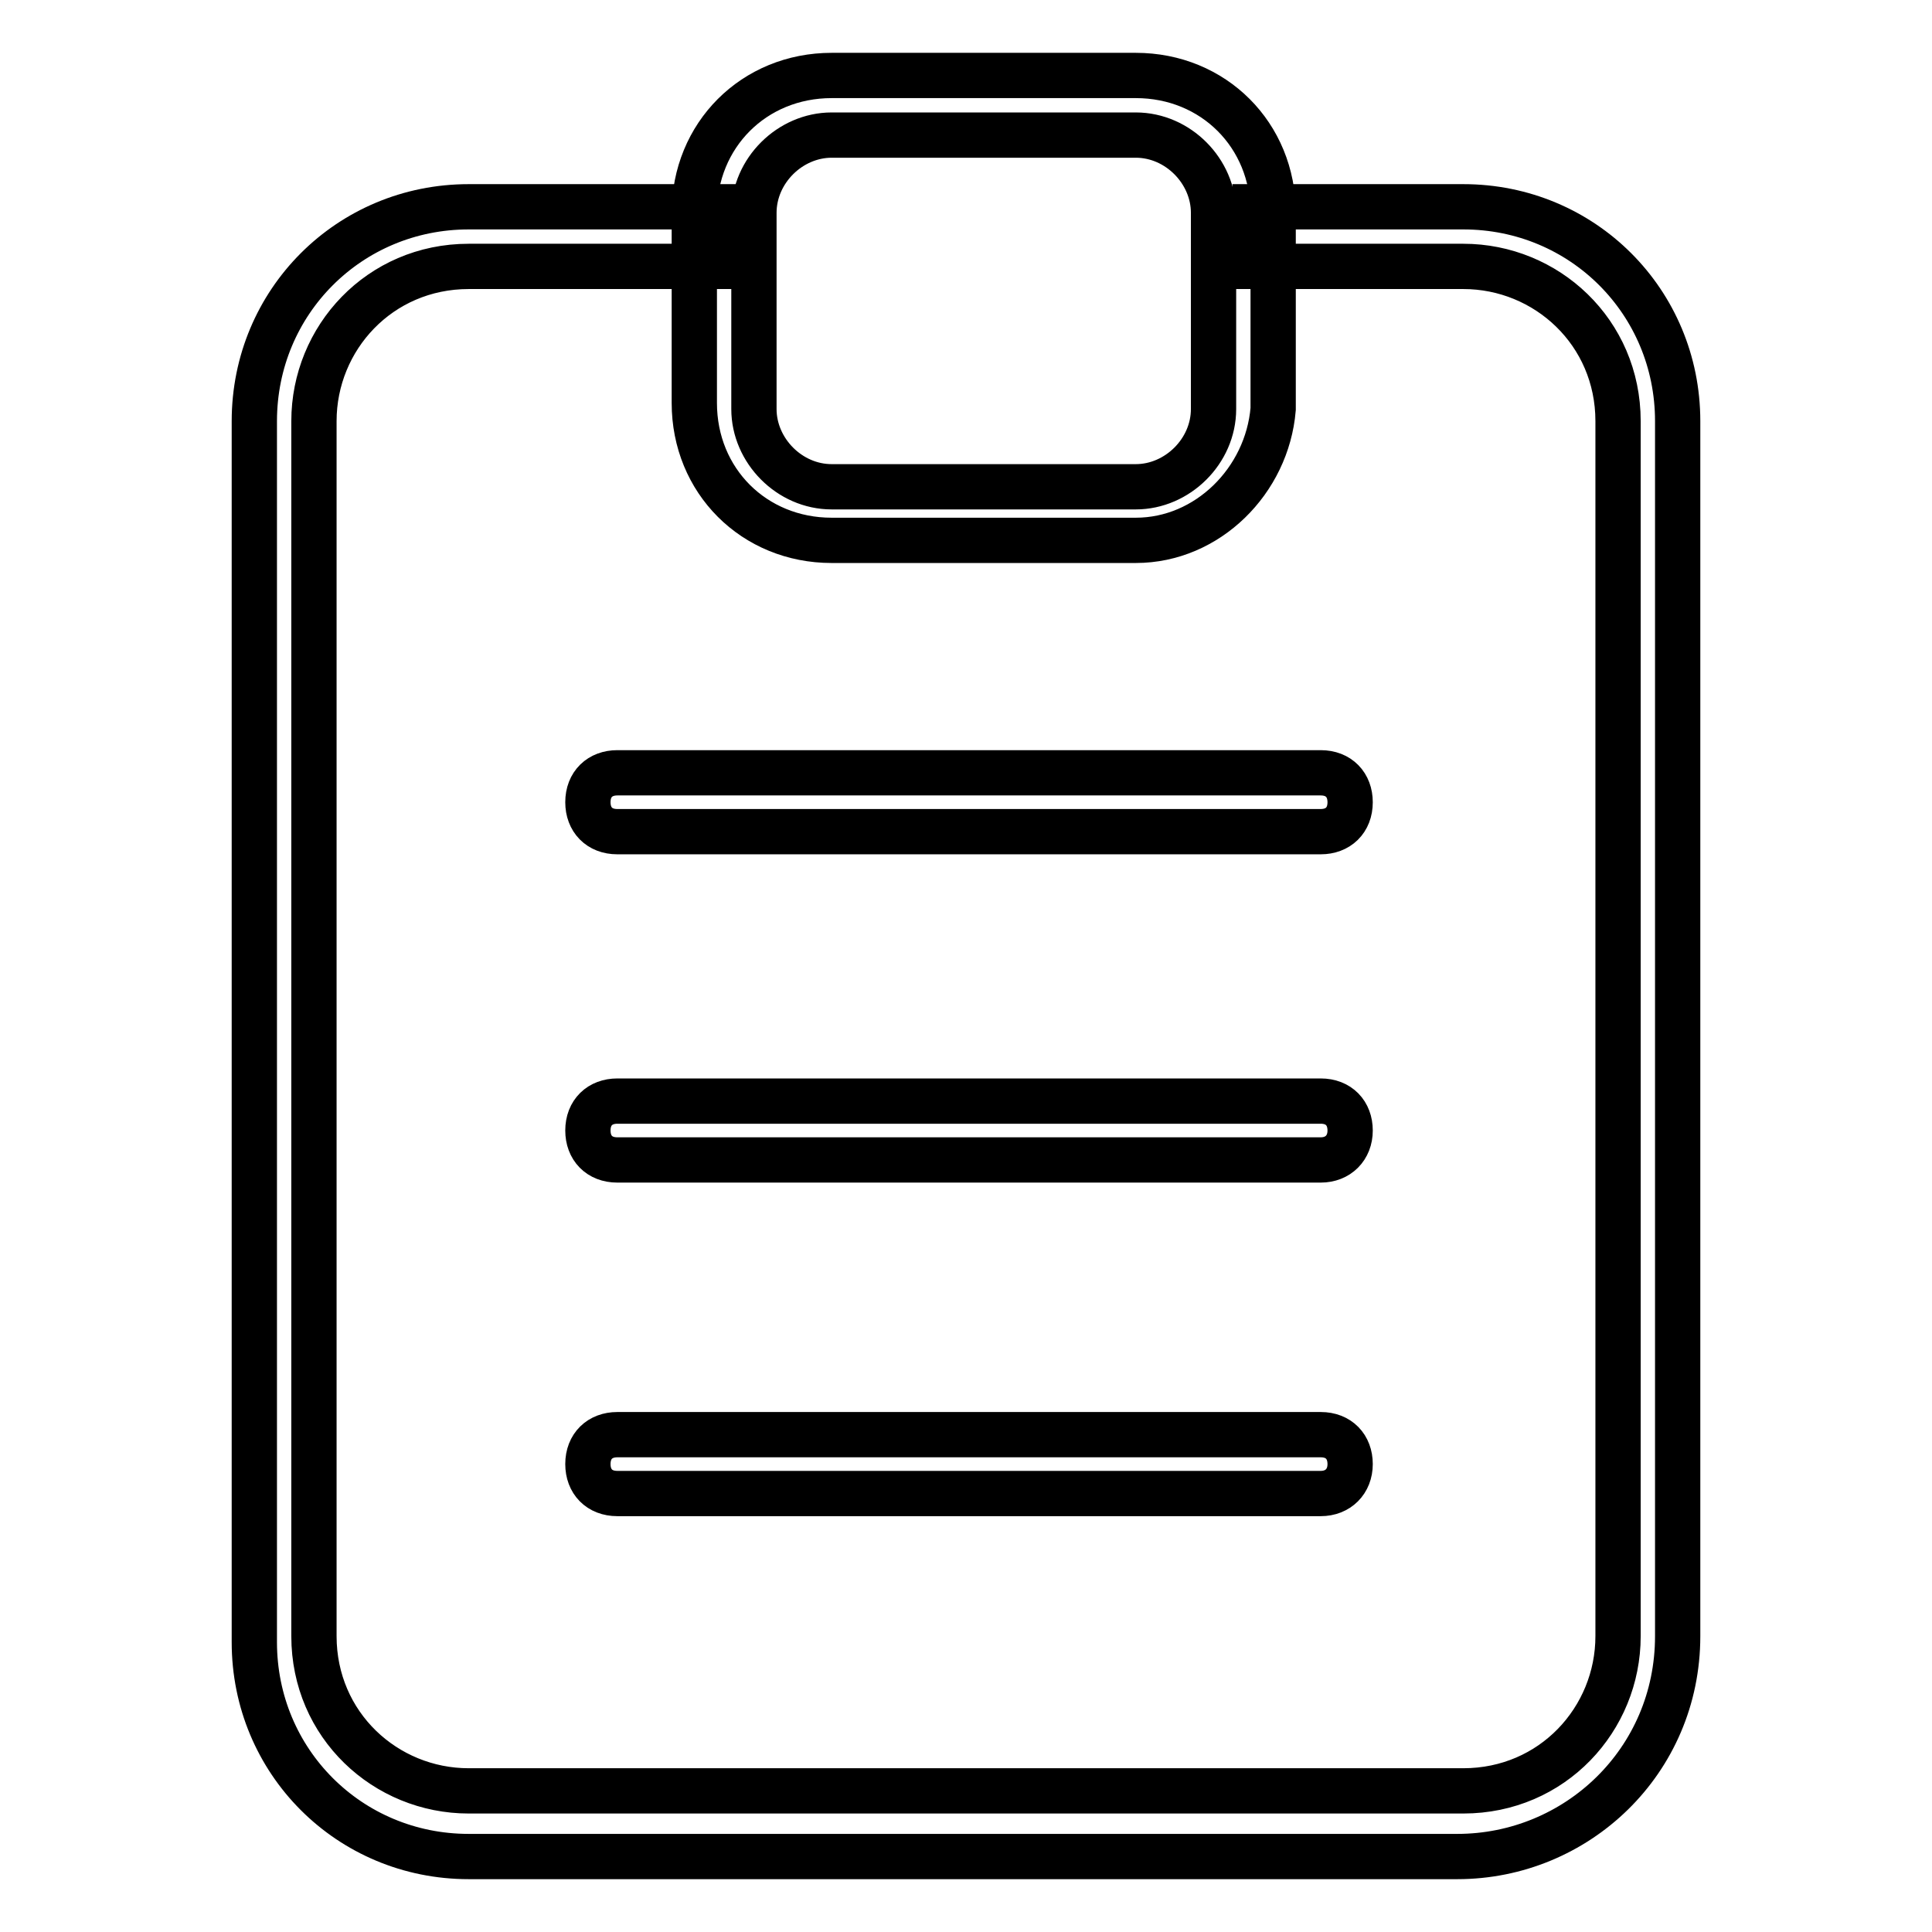 <?xml version="1.0" encoding="utf-8"?>
<!-- Svg Vector Icons : http://www.onlinewebfonts.com/icon -->
<!DOCTYPE svg PUBLIC "-//W3C//DTD SVG 1.1//EN" "http://www.w3.org/Graphics/SVG/1.1/DTD/svg11.dtd">
<svg version="1.1" xmlns="http://www.w3.org/2000/svg" xmlns:xlink="http://www.w3.org/1999/xlink" x="0px" y="0px" viewBox="0 0 256 256" enable-background="new 0 0 256 256" xml:space="preserve">
<g> <path stroke-width="6" fill-opacity="0" stroke="#000000"  d="M193.1,246h-131c-15.8,0-28.4-12.6-28.4-28.4V55.8c0-15.8,12.6-28.4,28.4-28.4H96v7.9H62.1 c-11.8,0-20.5,9.5-20.5,20.5v161c0,11.8,9.5,20.5,20.5,20.5h131.8c11.8,0,20.5-9.5,20.5-20.5v-161c0-11.8-9.5-20.5-20.5-20.5h-27.6 v-7.9h27.6c15.8,0,28.4,12.6,28.4,28.4v161C222.3,233.4,208.9,246,193.1,246z"/> <path stroke-width="6" fill-opacity="0" stroke="#000000"  d="M150.5,71.6h-40.3c-10.3,0-18.2-7.9-18.2-18.2V28.2c0-10.3,7.9-18.2,18.2-18.2h40.3 c10.3,0,18.2,7.9,18.2,18.2v26C167.9,63.7,160,71.6,150.5,71.6z M110.2,17.9c-5.5,0-10.3,4.7-10.3,10.3v26 c0,5.5,4.7,10.3,10.3,10.3h40.3c5.5,0,10.3-4.7,10.3-10.3v-26c0-5.5-4.7-10.3-10.3-10.3H110.2z M175,110.2H81.8 c-2.4,0-3.9-1.6-3.9-3.9c0-2.4,1.6-3.9,3.9-3.9H175c2.4,0,3.9,1.6,3.9,3.9C178.9,108.7,177.3,110.2,175,110.2z M175,153.7H81.8 c-2.4,0-3.9-1.6-3.9-3.9c0-2.4,1.6-3.9,3.9-3.9H175c2.4,0,3.9,1.6,3.9,3.9C178.9,152.1,177.3,153.7,175,153.7z M175,197.9H81.8 c-2.4,0-3.9-1.6-3.9-3.9c0-2.4,1.6-3.9,3.9-3.9H175c2.4,0,3.9,1.6,3.9,3.9C178.9,196.3,177.3,197.9,175,197.9z"/></g>
</svg>